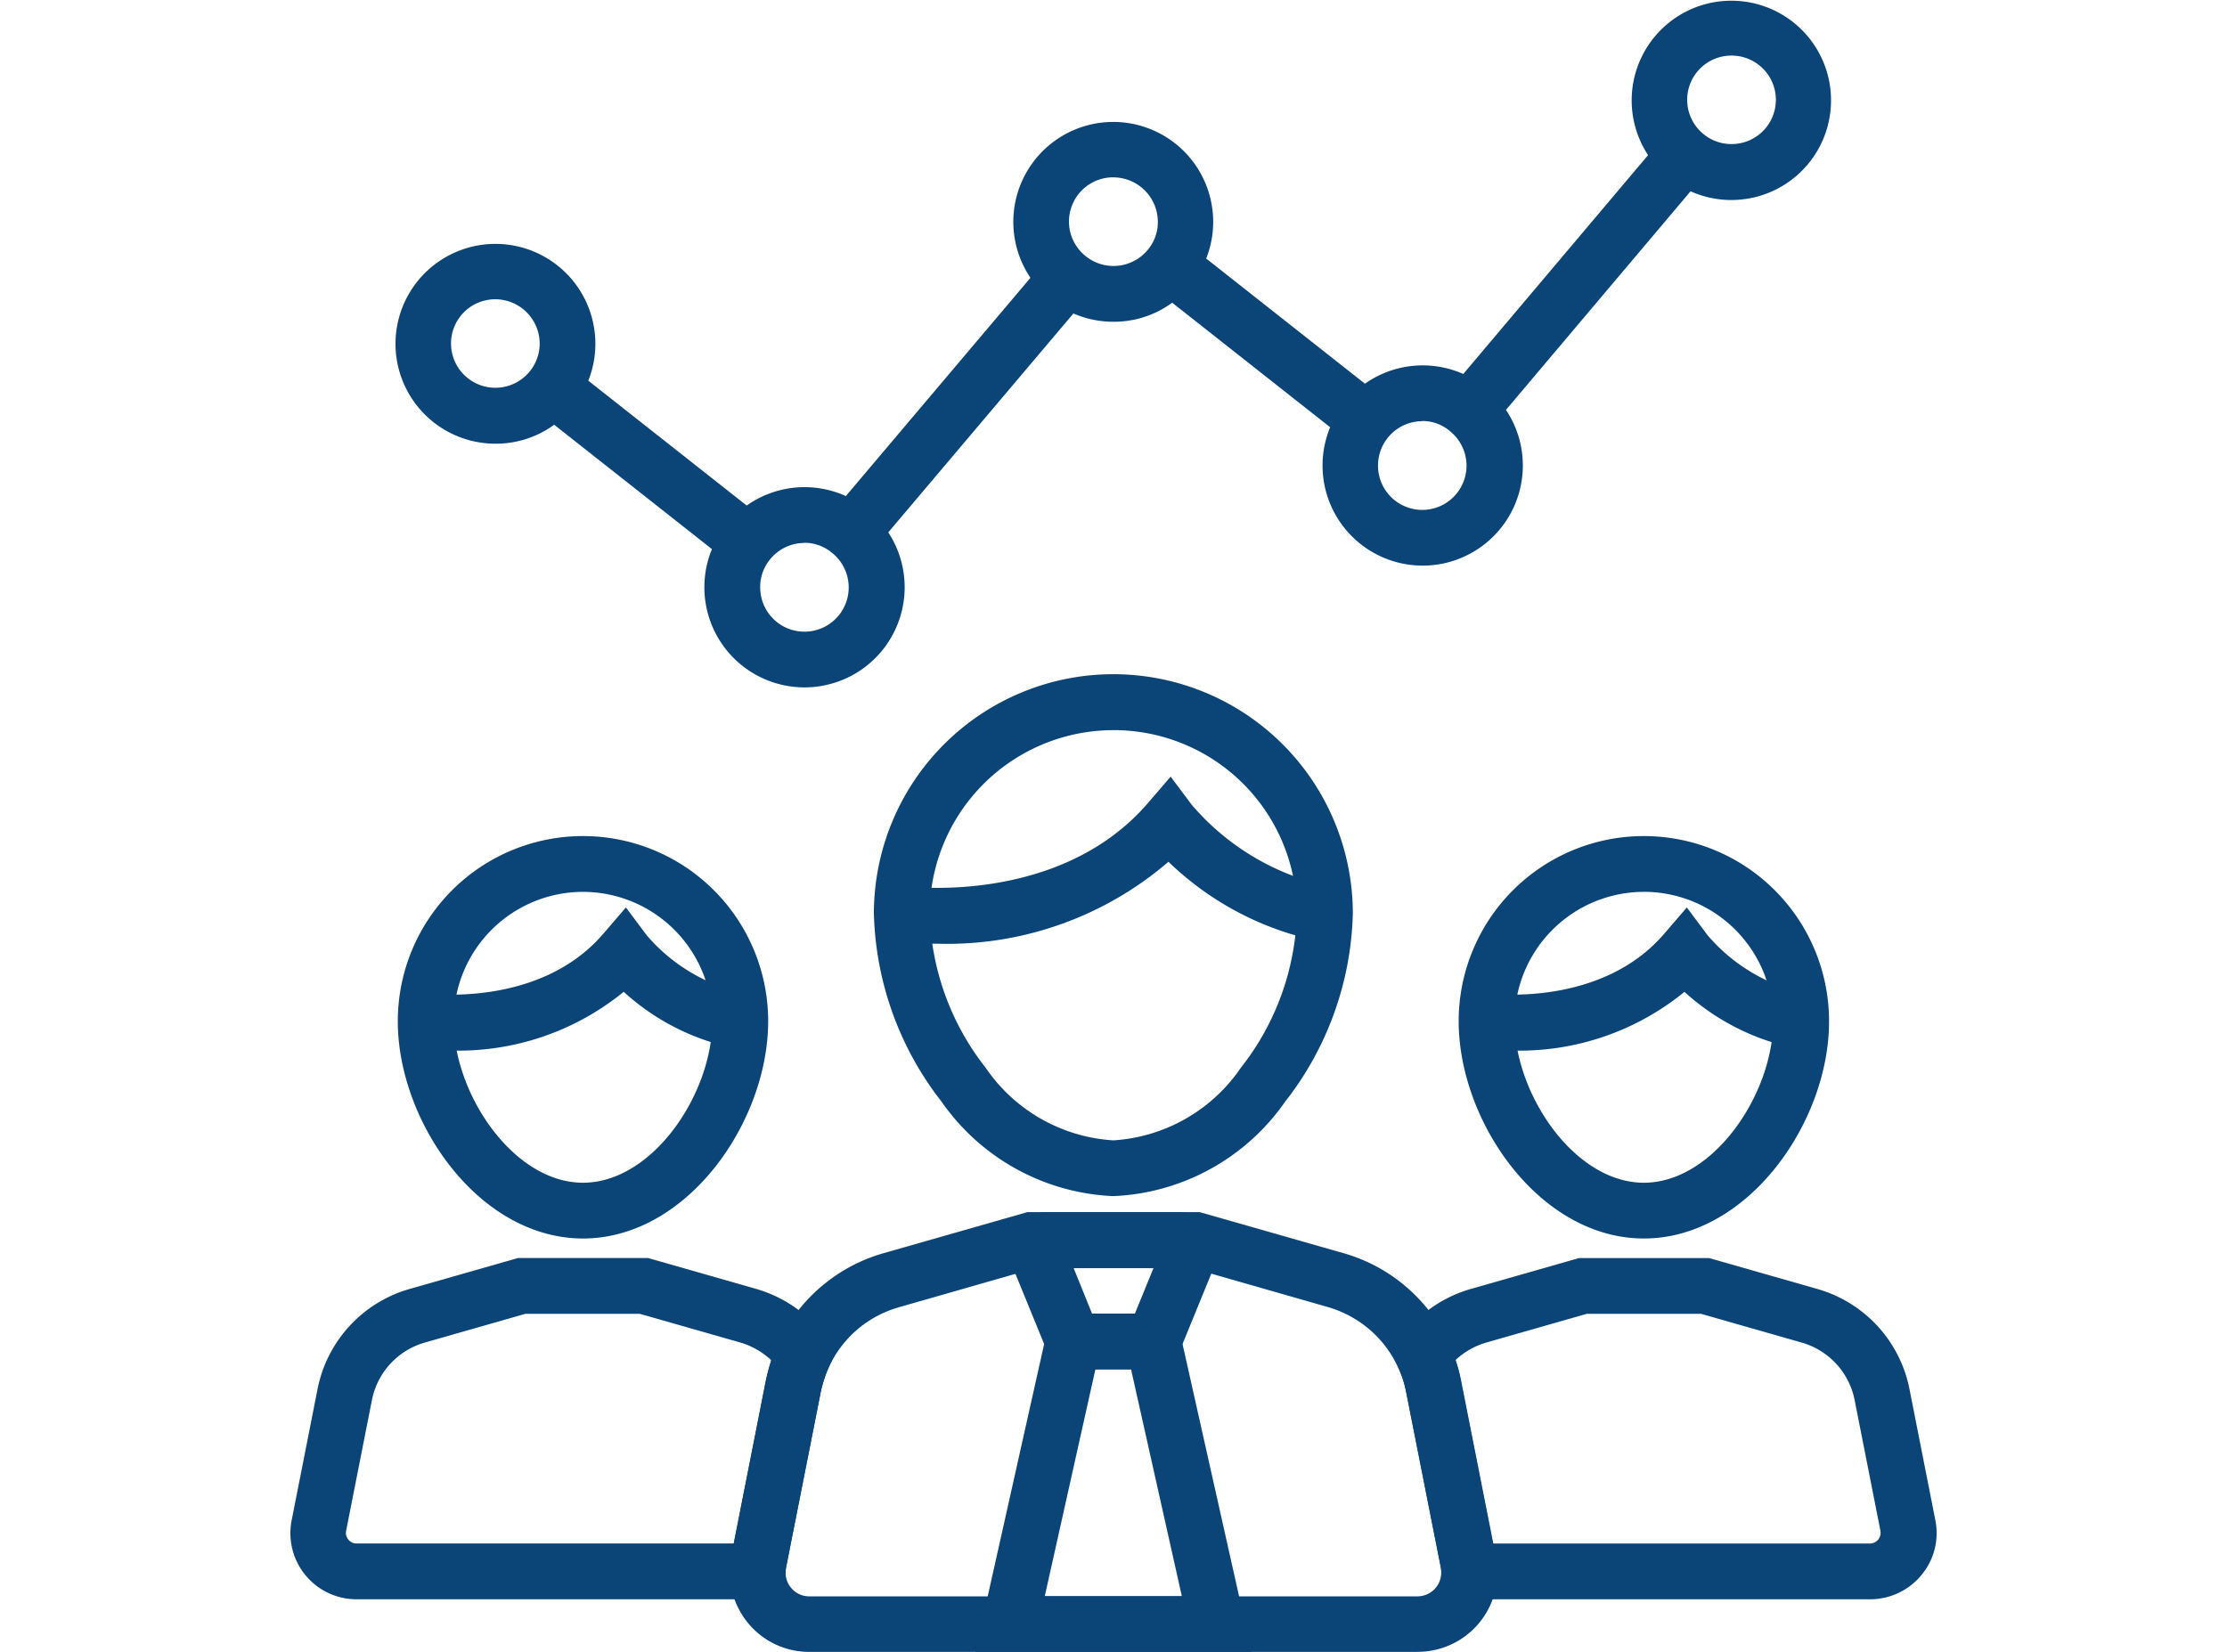 <?xml version="1.0" encoding="UTF-8"?>
<svg xmlns="http://www.w3.org/2000/svg" xmlns:xlink="http://www.w3.org/1999/xlink" width="62" height="46" viewBox="0 0 62 46">
  <defs>
    <clipPath id="clip-path">
      <rect id="Rectangle_1325" data-name="Rectangle 1325" width="62" height="46" transform="translate(7690 3768)" fill="#0b4477"></rect>
    </clipPath>
  </defs>
  <g id="Mask_Group_57" data-name="Mask Group 57" transform="translate(-7690 -3768)" clip-path="url(#clip-path)">
    <g id="XMLID_193_" transform="translate(7694.496 3764.517)">
      <path id="XMLID_45_" d="M26.5,36.792a6.141,6.141,0,0,1-4.778-2.624,8.876,8.876,0,0,1-1.889-5.243,6.667,6.667,0,1,1,13.334,0,8.854,8.854,0,0,1-1.889,5.243A6.141,6.141,0,0,1,26.5,36.792Zm0-12.976a5.118,5.118,0,0,0-5.114,5.114,7.277,7.277,0,0,0,1.558,4.286A4.643,4.643,0,0,0,26.5,35.239a4.643,4.643,0,0,0,3.551-2.024,7.255,7.255,0,0,0,1.558-4.286,5.1,5.1,0,0,0-5.1-5.114Z" fill="#0b4477"></path>
      <path id="XMLID_42_" d="M28.137,41.616H24.861l-1.18-2.888a1.062,1.062,0,0,1,.973-1.486h3.691a1.062,1.062,0,0,1,.973,1.486Zm-2.231-1.553H27.1l.518-1.268H25.394Z" fill="#0b4477"></path>
      <path id="XMLID_39_" d="M30.347,49.484H22.656l2.107-9.421h3.473Zm-5.756-1.553h3.815l-1.413-6.315H26Z" fill="#0b4477"></path>
      <path id="XMLID_38_" d="M21.636,29.763a9.6,9.6,0,0,1-1.128-.062l.217-1.537c.041.005,4.27.549,6.739-2.319l.631-.735.58.776a6.908,6.908,0,0,0,3.867,2.288l-.3,1.522a8.466,8.466,0,0,1-4.208-2.215,9.448,9.448,0,0,1-6.4,2.283Z" fill="#0b4477"></path>
      <path id="XMLID_35_" d="M41.269,37.972c-2.9,0-5.155-3.251-5.155-6.051a5.155,5.155,0,1,1,10.311,0C46.43,34.721,44.173,37.972,41.269,37.972Zm0-9.653a3.605,3.605,0,0,0-3.6,3.6c0,2.024,1.662,4.5,3.6,4.5s3.6-2.474,3.6-4.5A3.6,3.6,0,0,0,41.269,28.318Z" fill="#0b4477"></path>
      <path id="XMLID_34_" d="M37.646,32.739a5.6,5.6,0,0,1-.859-.052L37,31.15l-.109.771L37,31.15c.031.005,3.075.388,4.834-1.662l.631-.735.58.776A4.932,4.932,0,0,0,45.8,31.155l-.3,1.522a6.505,6.505,0,0,1-3.1-1.574,7.258,7.258,0,0,1-4.762,1.636Z" fill="#0b4477"></path>
      <path id="XMLID_31_" d="M47.574,48.019H35.643l-.01-.761a.772.772,0,0,0-.01-.109l-.968-4.9a2.92,2.92,0,0,0-.233-.709l-.192-.414.264-.368a3.638,3.638,0,0,1,1.962-1.382l3.007-.859h3.623l3.007.859a3.627,3.627,0,0,1,2.573,2.8l.719,3.644A1.825,1.825,0,0,1,49,47.341a1.853,1.853,0,0,1-1.429.678ZM37.066,46.466h10.5a.3.3,0,0,0,.228-.109.306.306,0,0,0,.062-.243l-.719-3.644a2.084,2.084,0,0,0-1.475-1.6l-2.8-.8H39.68l-2.8.8a2.132,2.132,0,0,0-.859.492,3.8,3.8,0,0,1,.155.59Z" fill="#0b4477"></path>
      <path id="XMLID_28_" d="M11.734,37.972c-2.9,0-5.155-3.251-5.155-6.051a5.155,5.155,0,1,1,10.311,0C16.89,34.721,14.638,37.972,11.734,37.972Zm0-9.653a3.605,3.605,0,0,0-3.6,3.6c0,2.024,1.662,4.5,3.6,4.5s3.6-2.474,3.6-4.5a3.605,3.605,0,0,0-3.6-3.6Z" fill="#0b4477"></path>
      <path id="XMLID_27_" d="M8.106,32.739a5.6,5.6,0,0,1-.859-.052l.217-1.537c.031.005,3.075.388,4.834-1.662l.631-.735.58.776a4.933,4.933,0,0,0,2.759,1.625l-.3,1.522a6.505,6.505,0,0,1-3.1-1.574A7.278,7.278,0,0,1,8.106,32.739Z" fill="#0b4477"></path>
      <path id="XMLID_24_" d="M34.97,49.484H18.034a2.2,2.2,0,0,1-1.584-.668,2.249,2.249,0,0,1-.631-1.6,2.344,2.344,0,0,1,.041-.378l.968-4.9a4.846,4.846,0,0,1,.347-1.066,4.642,4.642,0,0,1,2.924-2.49l4.006-1.144h4.8l4.006,1.144a4.6,4.6,0,0,1,1.584.807,4.672,4.672,0,0,1,1.341,1.682,4.51,4.51,0,0,1,.347,1.066l.968,4.9a1.928,1.928,0,0,1,.041.383,2.218,2.218,0,0,1-2.221,2.262ZM24.322,38.8l-3.794,1.087a3.1,3.1,0,0,0-1.051.533,3.072,3.072,0,0,0-.89,1.118,3.448,3.448,0,0,0-.233.709l-.968,4.9a.846.846,0,0,0-.01.114.652.652,0,0,0,.186.476.641.641,0,0,0,.471.2H34.97a.662.662,0,0,0,.471-.2.652.652,0,0,0,.186-.476v-.005a.772.772,0,0,0-.01-.109l-.968-4.9a2.92,2.92,0,0,0-.233-.709,3.072,3.072,0,0,0-.89-1.118,3.116,3.116,0,0,0-1.051-.538l-3.794-1.087H24.322Z" fill="#0b4477"></path>
      <path id="XMLID_21_" d="M17.355,48.019H5.43a1.841,1.841,0,0,1-1.806-2.2l.719-3.644a3.627,3.627,0,0,1,2.573-2.8l3.007-.859h3.623l3.007.859a3.665,3.665,0,0,1,1.962,1.382l.264.368-.192.409a3.448,3.448,0,0,0-.233.709l-.968,4.9a.846.846,0,0,0-.01.114Zm-7.221-7.95-2.8.8a2.084,2.084,0,0,0-1.475,1.6l-.719,3.644a.288.288,0,0,0,.062.243.279.279,0,0,0,.228.109h10.5l.89-4.519a5.724,5.724,0,0,1,.155-.585,2.132,2.132,0,0,0-.859-.492l-2.8-.8H10.135Z" fill="#0b4477"></path>
      <path id="XMLID_20_" d="M10.127,15.663H17.06v1.552H10.127Z" transform="matrix(0.785, 0.619, -0.619, 0.785, 13.11, -4.888)" fill="#0b4477"></path>
      <path id="XMLID_19_" d="M27.327,12.269H34.26v1.552H27.327Z" transform="matrix(0.785, 0.619, -0.619, 0.785, 14.705, -16.275)" fill="#0b4477"></path>
      <path id="XMLID_16_" d="M43.707,9.053A2.775,2.775,0,1,1,44.245,9,2.968,2.968,0,0,1,43.707,9.053Zm0-4.022a1.231,1.231,0,0,0-.792,2.174,1.219,1.219,0,0,0,.8.29,1.232,1.232,0,1,0-.005-2.464Z" fill="#0b4477"></path>
      <path id="XMLID_15_" d="M38.624,6.7h1.553V16H38.624Z" transform="translate(16.633 -22.75) rotate(40.172)" fill="#0b4477"></path>
      <path id="XMLID_14_" d="M21.435,10.1h1.554V19.41H21.435Z" transform="matrix(0.764, 0.646, -0.646, 0.764, 14.764, -10.846)" fill="#0b4477"></path>
      <path id="XMLID_11_" d="M35.1,19.234a2.788,2.788,0,1,1,2.8-2.79,2.789,2.789,0,0,1-2.8,2.79Zm0-4.022a1.234,1.234,0,0,0-1.232,1.237,1.232,1.232,0,1,0,2.024-.942,1.175,1.175,0,0,0-.792-.3Z" fill="#0b4477"></path>
      <path id="XMLID_8_" d="M26.5,12.443a2.782,2.782,0,1,1,2.179-1.056A2.739,2.739,0,0,1,26.5,12.443Zm0-4.022A1.231,1.231,0,0,0,25.71,10.6a1.235,1.235,0,0,0,1.765-.181,1.2,1.2,0,0,0,.264-.766A1.242,1.242,0,0,0,26.5,8.422Z" fill="#0b4477"></path>
      <path id="XMLID_5_" d="M17.9,22.625a2.788,2.788,0,1,1,2.79-2.79,2.789,2.789,0,0,1-2.79,2.79Zm0-4.022a1.221,1.221,0,0,0-.968.471,1.2,1.2,0,0,0-.264.766,1.232,1.232,0,1,0,2.024-.942,1.2,1.2,0,0,0-.792-.3Z" fill="#0b4477"></path>
      <path id="XMLID_2_" d="M9.3,15.839a2.782,2.782,0,1,1,2.179-1.056A2.755,2.755,0,0,1,9.3,15.839Zm0-4.022A1.231,1.231,0,0,0,8.5,13.991a1.234,1.234,0,0,0,2.029-.947A1.238,1.238,0,0,0,9.3,11.817Z" fill="#0b4477"></path>
    </g>
  </g>
</svg>
